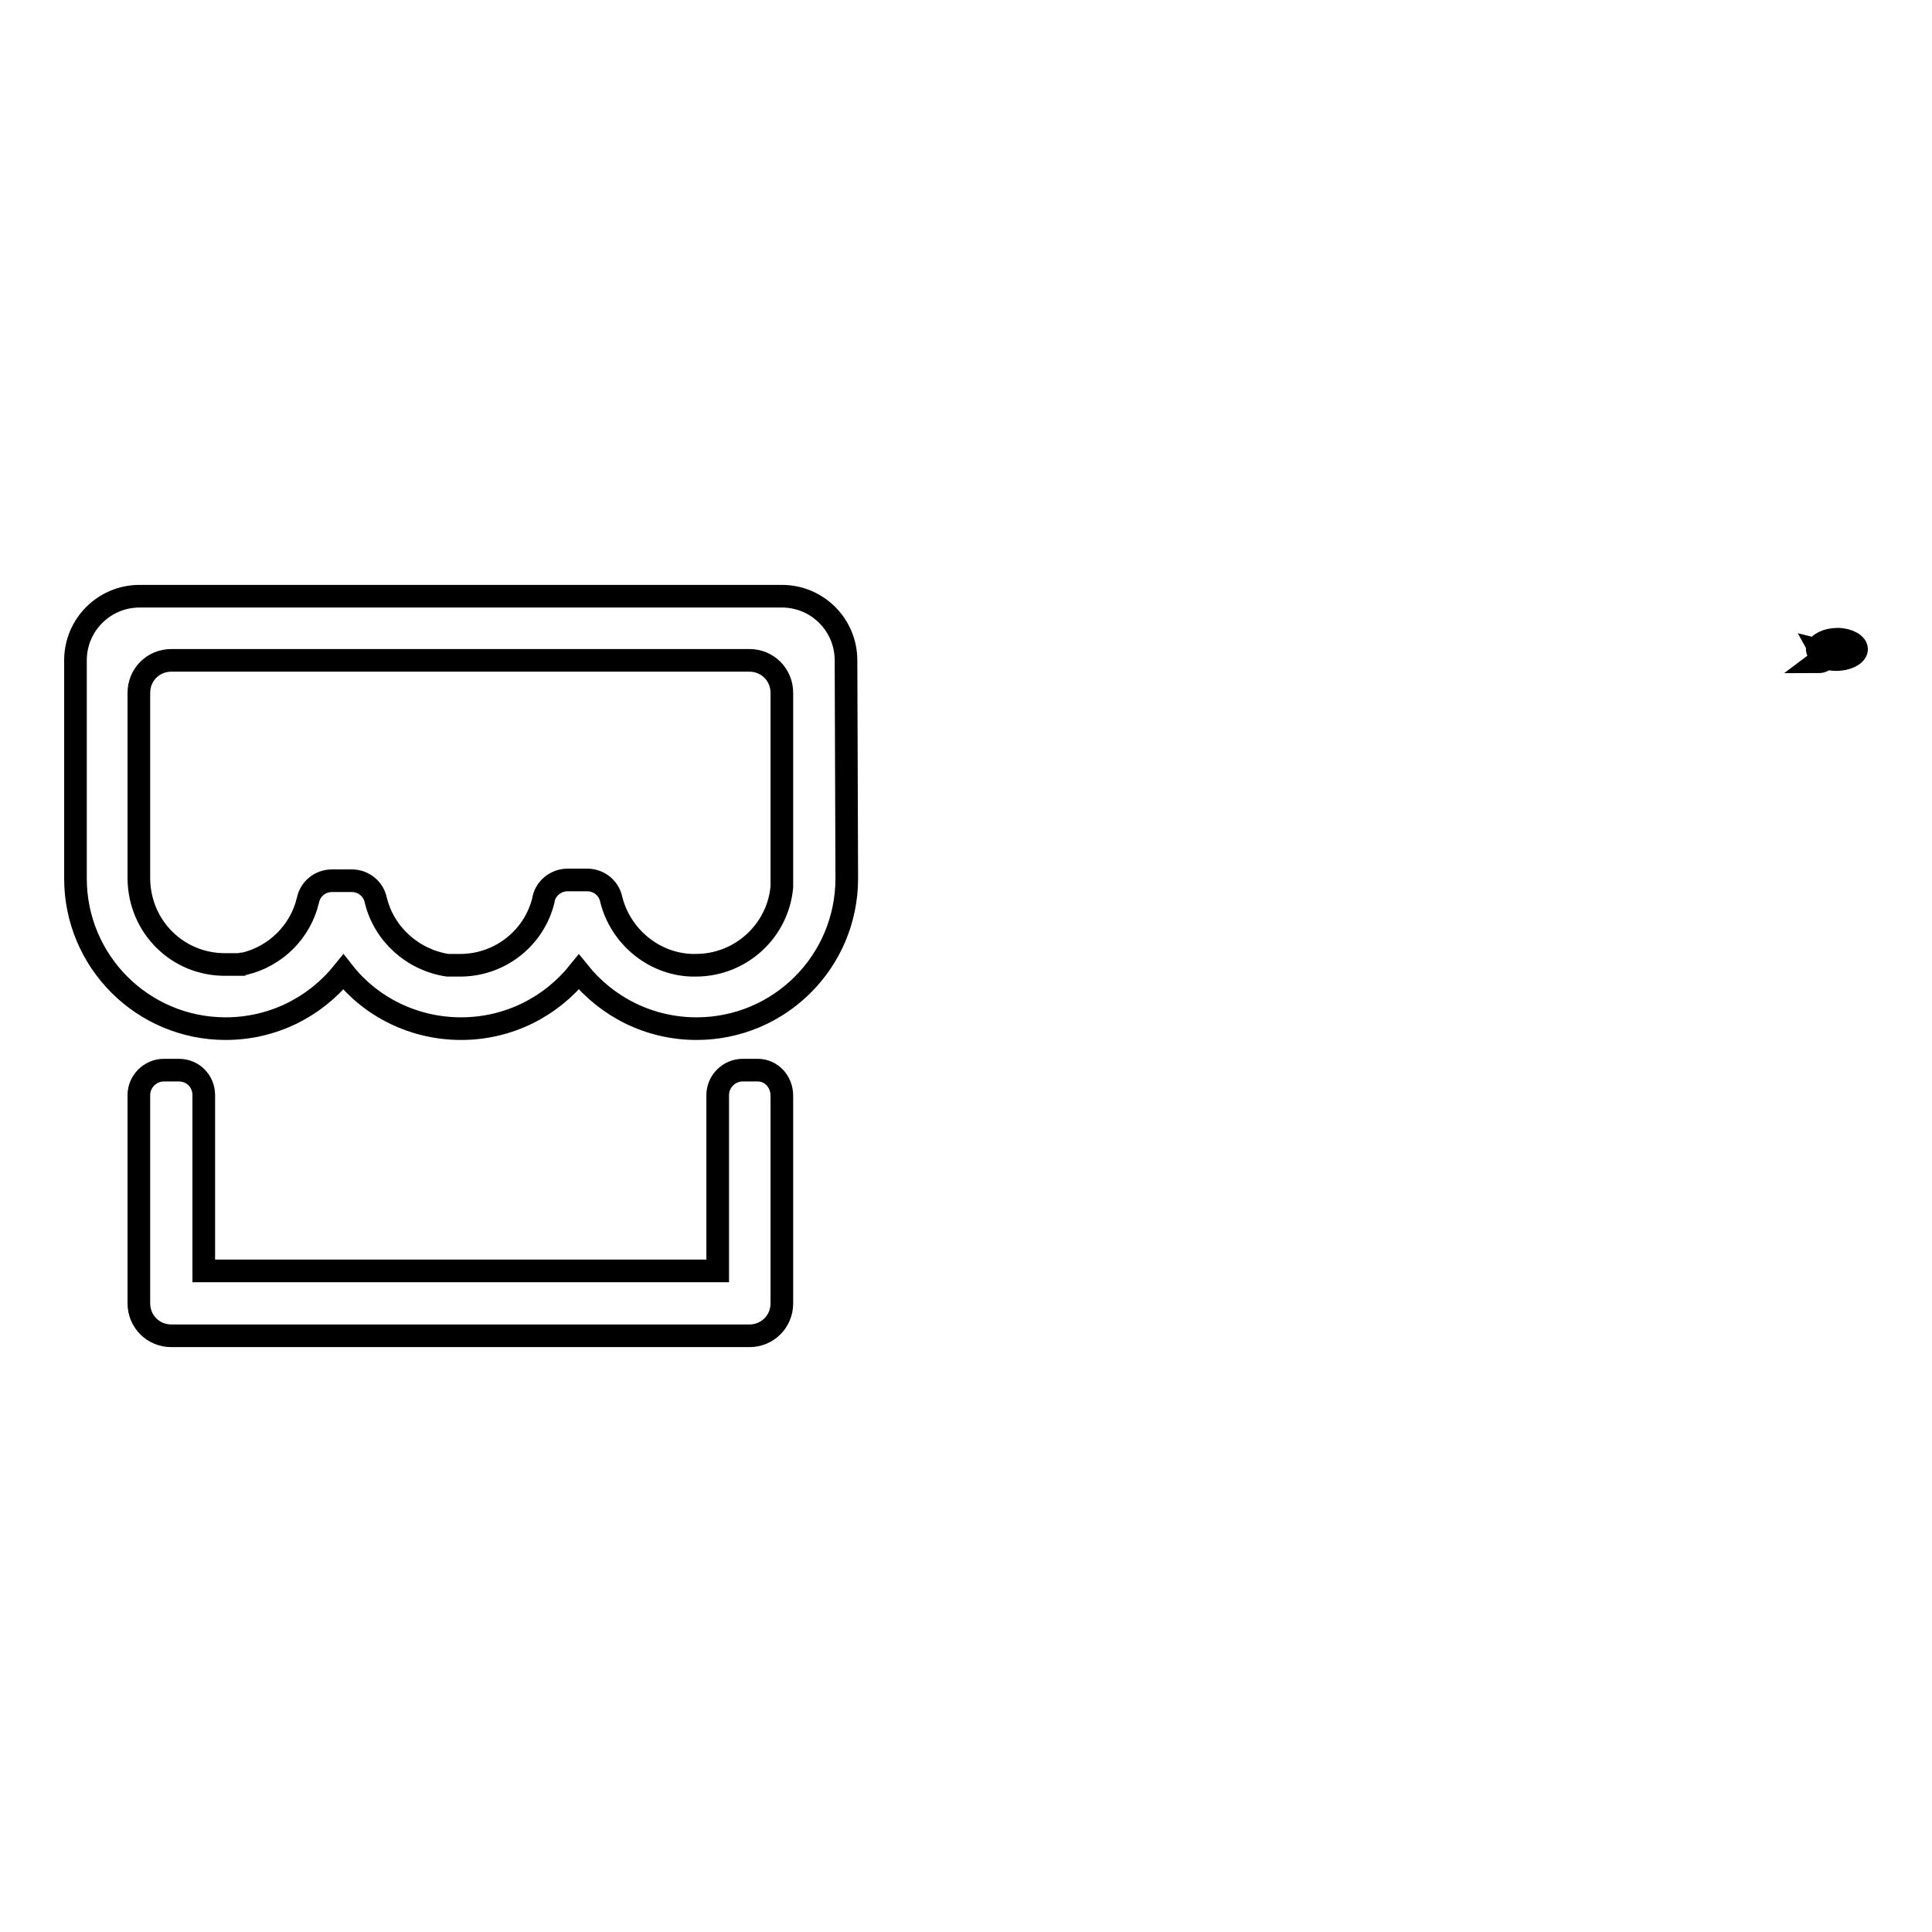 <?xml version="1.0" encoding="utf-8"?>
<!-- Svg Vector Icons : http://www.onlinewebfonts.com/icon -->
<!DOCTYPE svg PUBLIC "-//W3C//DTD SVG 1.1//EN" "http://www.w3.org/Graphics/SVG/1.1/DTD/svg11.dtd">
<svg version="1.1" xmlns="http://www.w3.org/2000/svg" xmlns:xlink="http://www.w3.org/1999/xlink" x="0px" y="0px" viewBox="0 0 256 256" enable-background="new 0 0 256 256" xml:space="preserve">
<g><g><path stroke-width="3" fill-opacity="0" stroke="#000000"  d="M240.8,86c0.1-0.7,1.3-1.3,2.7-1.3c1.4,0,2.6,0.7,2.5,1.4c-0.1,0.7-1.3,1.3-2.7,1.3c-1.3,0-2.4-0.6-2.5-1.3V86z"/><path stroke-width="3" fill-opacity="0" stroke="#000000"  d="M241.2,86.2c0,0,0.5,0.9-0.3,1.5c0.5,0,1.1-0.2,1.5-1.2L241.2,86.2z"/><path stroke-width="3" fill-opacity="0" stroke="#000000"  d="M100.4,141.8h-2c-1.8,0-3.3,1.5-3.3,3.3v1h0l0,22.3H27v-21.3v-1v-1c0-1.8-1.4-3.3-3.3-3.3h-2c-1.8,0-3.3,1.5-3.3,3.3v1v1v25.6c0,2.4,1.9,4.3,4.3,4.3h76.6c2.4,0,4.3-1.9,4.3-4.3l0-25.2c0-0.1,0-0.2,0-0.3v-2C103.6,143.3,102.2,141.8,100.4,141.8z M112.1,87.5c0-4.7-3.8-8.5-8.5-8.5H18.5c-4.7,0-8.5,3.8-8.5,8.5v28.6c0,0.1,0,0.2,0,0.3l0,0c0,11,8.9,19.9,19.9,19.9c6.3,0,11.9-2.9,15.6-7.5c3.6,4.6,9.3,7.5,15.6,7.5s11.9-2.9,15.6-7.5c3.7,4.6,9.3,7.5,15.6,7.5c11,0,19.9-8.9,19.9-19.9l0,0c0-0.1,0-0.2,0-0.3L112.1,87.5L112.1,87.5z M103.6,117.5c-0.5,5.8-5.4,10.4-11.4,10.4c0,0-0.1,0-0.2,0c-0.1,0-0.2,0-0.3,0c0,0,0,0-0.1,0c-5.1-0.2-9.4-3.9-10.6-8.7c-0.3-1.5-1.6-2.6-3.2-2.6h-2.6c-1.6,0-3,1.2-3.2,2.7c-1.2,4.9-5.6,8.5-10.8,8.6l0,0c-0.1,0-0.2,0-0.3,0c-0.1,0-0.1,0-0.2,0c0,0-0.1,0-0.2,0s-0.1,0-0.2,0c-0.1,0-0.3,0-0.4,0c0,0-0.1,0-0.1,0c-0.1,0-0.3,0-0.5,0h0c-4.6-0.7-8.4-4.1-9.5-8.6c-0.3-1.5-1.6-2.6-3.2-2.6h-2.6c-1.6,0-2.9,1.1-3.2,2.6l0,0c-1,4.2-4.3,7.4-8.4,8.4c0,0,0,0-0.1,0c-0.1,0-0.3,0-0.4,0.1c0,0-0.1,0-0.1,0c-0.1,0-0.2,0-0.4,0c-0.1,0-0.1,0-0.2,0c-0.1,0-0.2,0-0.3,0c-0.1,0-0.1,0-0.2,0c-0.1,0-0.1,0-0.2,0c-0.1,0-0.3,0-0.4,0c0,0-0.1,0-0.1,0c-0.1,0-0.1,0-0.2,0c-6.3,0-11.3-5-11.4-11.3V91.8c0-2.4,1.9-4.3,4.3-4.3h76.6c2.4,0,4.3,1.9,4.3,4.3V117.5L103.6,117.5z"/></g></g>
</svg>